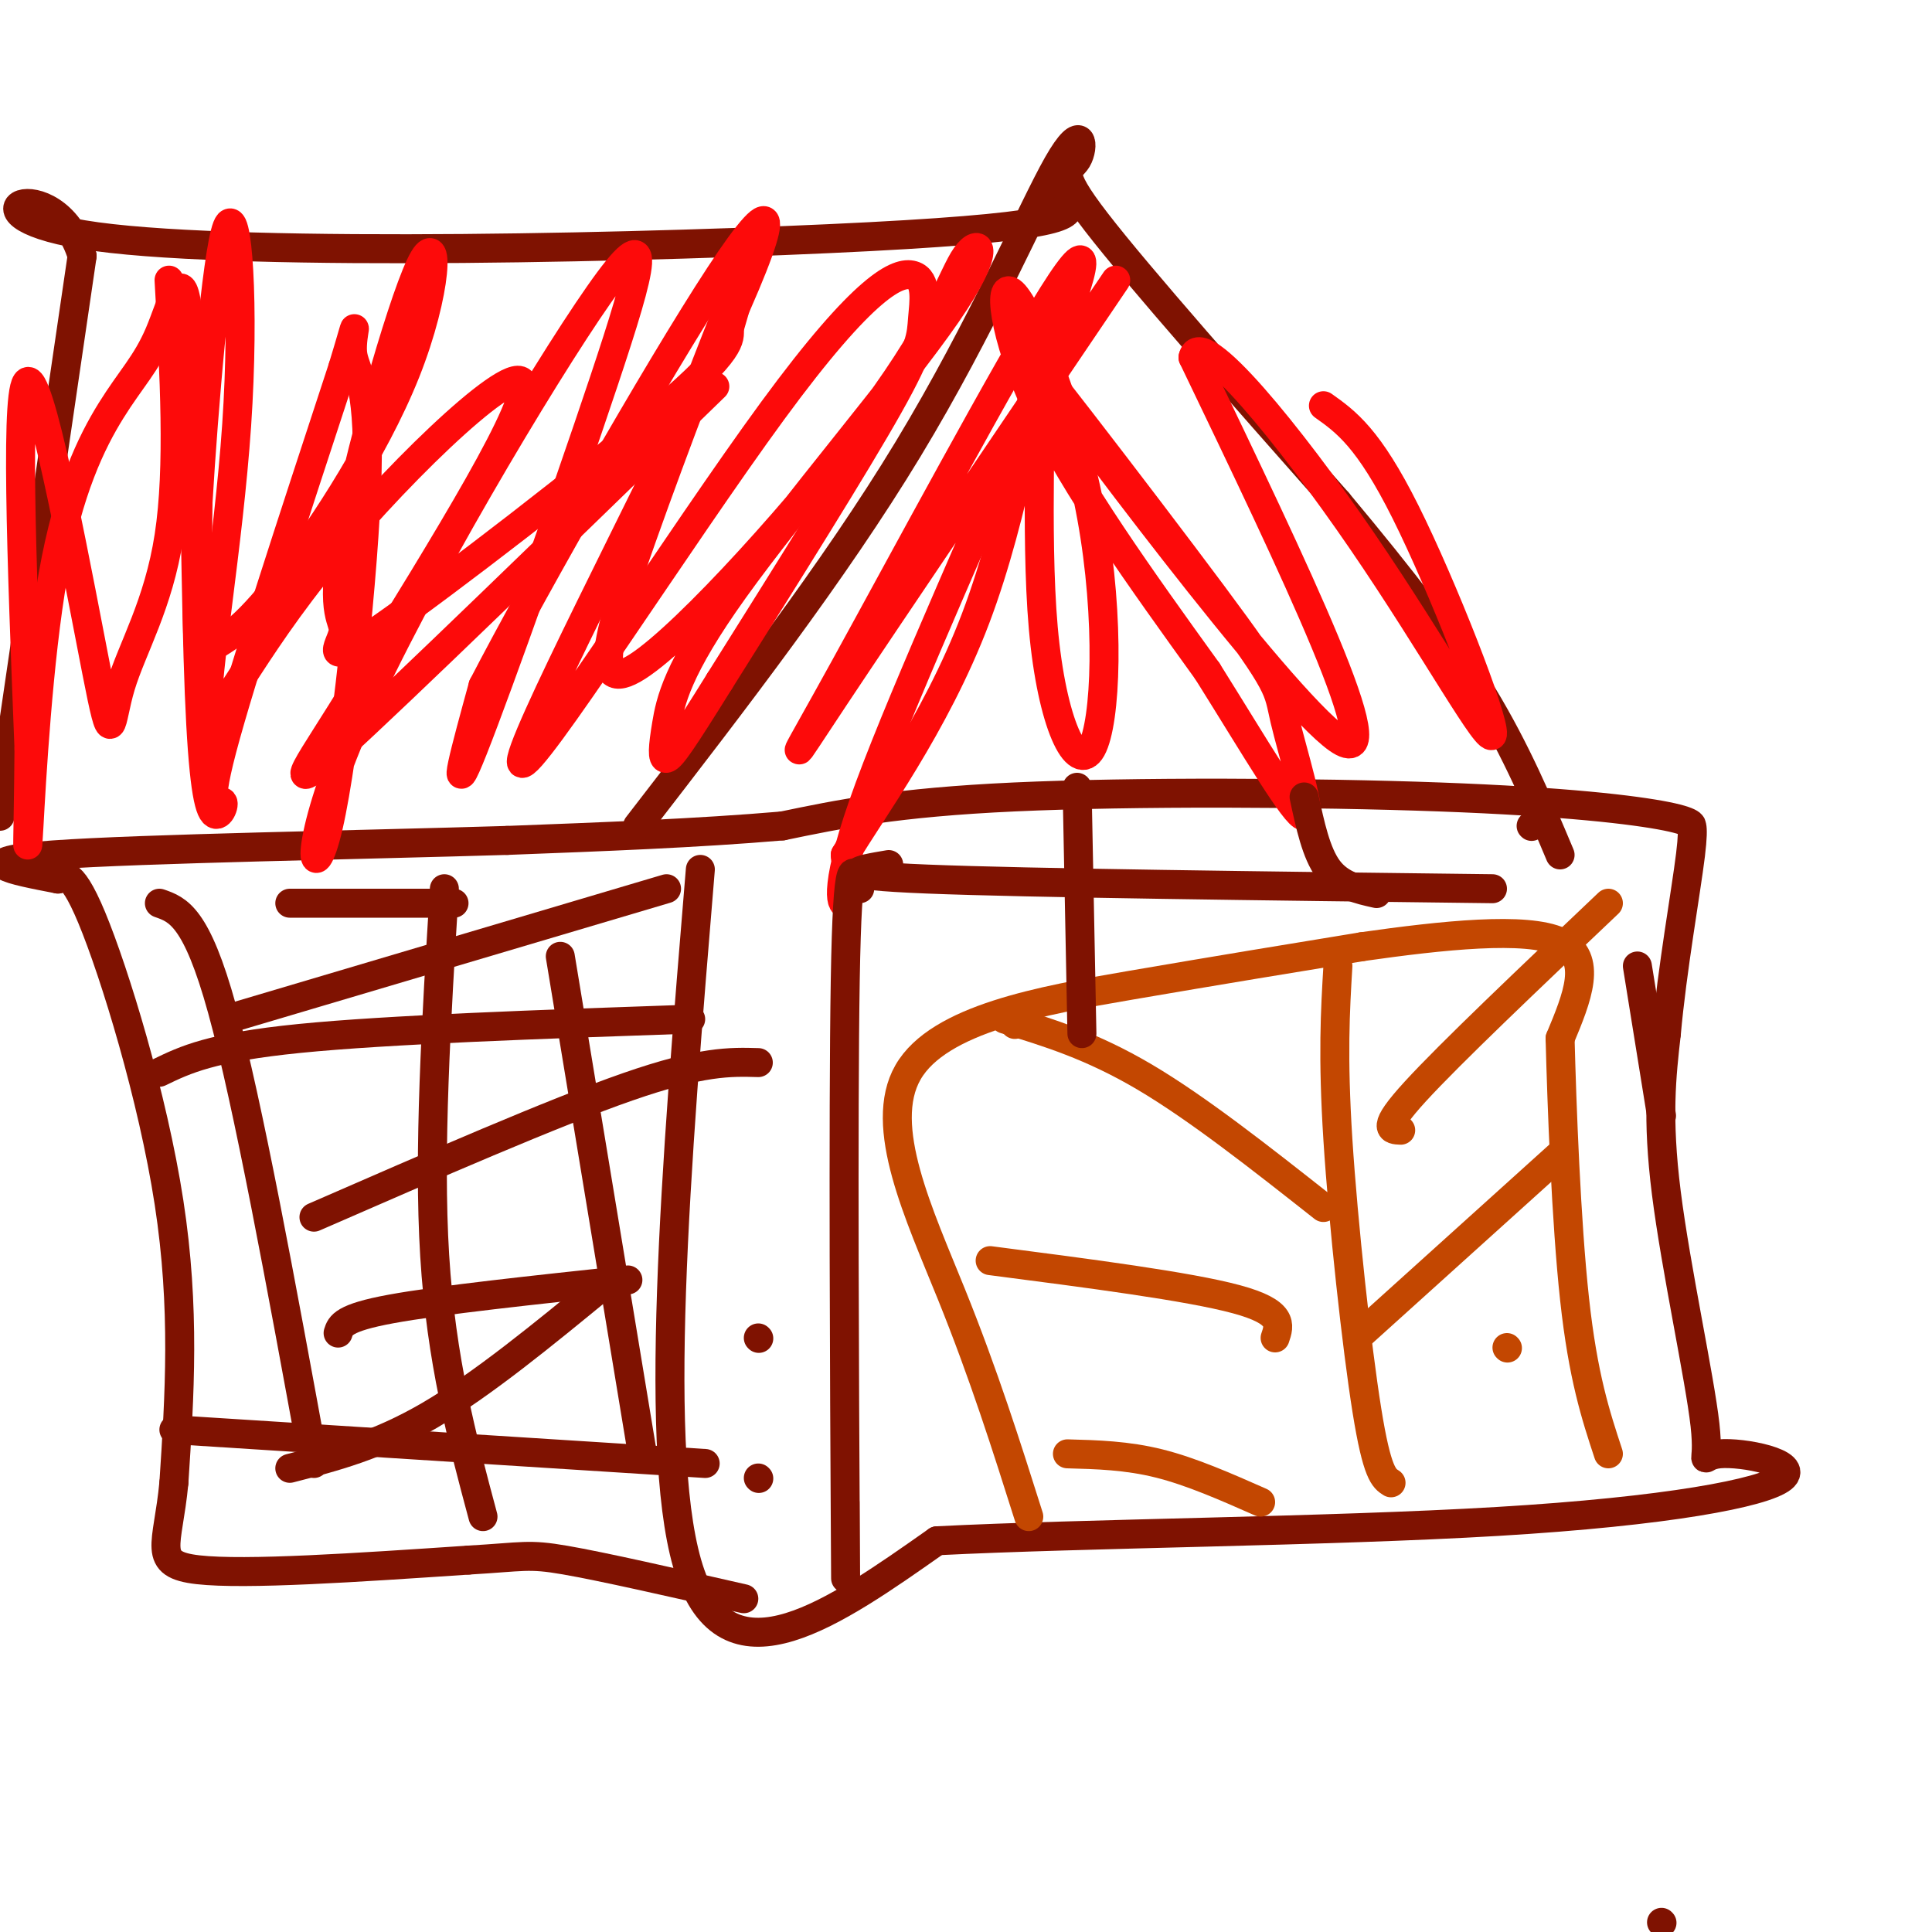 <svg viewBox='0 0 400 400' version='1.1' xmlns='http://www.w3.org/2000/svg' xmlns:xlink='http://www.w3.org/1999/xlink'><g fill='none' stroke='rgb(127,18,1)' stroke-width='6' stroke-linecap='round' stroke-linejoin='round'><path d='M145,180c-5.083,61.417 -10.167,122.833 -2,146c8.167,23.167 29.583,8.083 51,-7'/><path d='M194,319c30.375,-1.545 80.813,-1.909 116,-4c35.187,-2.091 55.122,-5.911 59,-9c3.878,-3.089 -8.301,-5.446 -13,-5c-4.699,0.446 -1.919,3.697 -3,-6c-1.081,-9.697 -6.023,-32.342 -8,-48c-1.977,-15.658 -0.988,-24.329 0,-33'/><path d='M345,214c1.166,-13.138 4.081,-29.483 5,-37c0.919,-7.517 -0.157,-6.208 0,-6c0.157,0.208 1.547,-0.687 -5,-2c-6.547,-1.313 -21.032,-3.046 -47,-4c-25.968,-0.954 -63.419,-1.130 -88,0c-24.581,1.130 -36.290,3.565 -48,6'/><path d='M162,171c-17.500,1.500 -37.250,2.250 -57,3'/><path d='M105,174c-29.800,0.911 -75.800,1.689 -94,3c-18.200,1.311 -8.600,3.156 1,5'/><path d='M12,182c0.798,-0.238 2.292,-3.333 7,8c4.708,11.333 12.631,37.095 16,59c3.369,21.905 2.185,39.952 1,58'/><path d='M36,307c-1.222,13.111 -4.778,16.889 5,18c9.778,1.111 32.889,-0.444 56,-2'/><path d='M97,323c11.511,-0.667 12.289,-1.333 20,0c7.711,1.333 22.356,4.667 37,8'/><path d='M132,171c20.327,-26.327 40.654,-52.654 56,-78c15.346,-25.346 25.711,-49.711 31,-59c5.289,-9.289 5.501,-3.501 4,-1c-1.501,2.501 -4.715,1.715 4,13c8.715,11.285 29.357,34.643 50,58'/><path d='M277,104c13.733,16.444 23.067,28.556 30,40c6.933,11.444 11.467,22.222 16,33'/><path d='M0,169c0.000,0.000 17.000,-116.000 17,-116'/><path d='M17,53c-5.726,-18.940 -28.542,-8.292 3,-4c31.542,4.292 117.440,2.226 160,0c42.560,-2.226 41.780,-4.613 41,-7'/><path d='M33,187c3.833,1.333 7.667,2.667 13,22c5.333,19.333 12.167,56.667 19,94'/><path d='M92,184c-1.667,27.167 -3.333,54.333 -2,76c1.333,21.667 5.667,37.833 10,54'/><path d='M116,198c0.000,0.000 17.000,103.000 17,103'/><path d='M33,222c5.333,-2.583 10.667,-5.167 29,-7c18.333,-1.833 49.667,-2.917 81,-4'/><path d='M70,276c0.500,-1.583 1.000,-3.167 11,-5c10.000,-1.833 29.500,-3.917 49,-6'/><path d='M36,296c0.000,0.000 110.000,7.000 110,7'/><path d='M60,304c9.083,-2.333 18.167,-4.667 29,-11c10.833,-6.333 23.417,-16.667 36,-27'/><path d='M65,252c24.833,-10.833 49.667,-21.667 65,-27c15.333,-5.333 21.167,-5.167 27,-5'/><path d='M47,211c0.000,0.000 91.000,-27.000 91,-27'/><path d='M60,187c0.000,0.000 34.000,0.000 34,0'/></g>
<g fill='none' stroke='rgb(253,10,10)' stroke-width='6' stroke-linecap='round' stroke-linejoin='round'><path d='M35,58c1.093,19.399 2.185,38.797 0,53c-2.185,14.203 -7.648,23.209 -10,31c-2.352,7.791 -1.595,14.367 -5,-3c-3.405,-17.367 -10.973,-58.676 -14,-60c-3.027,-1.324 -1.514,37.338 0,76'/><path d='M6,155c-0.145,18.031 -0.509,25.109 0,16c0.509,-9.109 1.889,-34.406 5,-52c3.111,-17.594 7.952,-27.485 12,-34c4.048,-6.515 7.304,-9.654 10,-16c2.696,-6.346 4.834,-15.900 6,-3c1.166,12.900 1.362,48.252 2,70c0.638,21.748 1.717,29.891 3,32c1.283,2.109 2.768,-1.817 2,-2c-0.768,-0.183 -3.791,3.376 0,-11c3.791,-14.376 14.395,-46.688 25,-79'/><path d='M71,76c4.038,-13.237 1.633,-6.830 2,-3c0.367,3.830 3.506,5.081 3,25c-0.506,19.919 -4.657,58.505 -8,73c-3.343,14.495 -5.879,4.898 6,-22c11.879,-26.898 38.174,-71.096 50,-88c11.826,-16.904 9.184,-6.513 1,18c-8.184,24.513 -21.910,63.146 -27,76c-5.090,12.854 -1.545,-0.073 2,-13'/><path d='M100,142c10.625,-20.569 36.186,-65.492 49,-85c12.814,-19.508 12.880,-13.602 -1,16c-13.880,29.602 -41.705,82.902 -40,85c1.705,2.098 32.940,-47.004 52,-73c19.060,-25.996 25.944,-28.886 29,-28c3.056,0.886 2.284,5.546 2,9c-0.284,3.454 -0.081,5.701 -7,18c-6.919,12.299 -20.959,34.649 -35,57'/><path d='M149,141c-7.863,12.640 -10.022,15.742 -11,16c-0.978,0.258 -0.775,-2.326 0,-7c0.775,-4.674 2.123,-11.437 14,-28c11.877,-16.563 34.284,-42.926 44,-57c9.716,-14.074 6.740,-15.858 4,-12c-2.740,3.858 -5.245,13.357 -19,32c-13.755,18.643 -38.759,46.430 -49,53c-10.241,6.570 -5.719,-8.077 1,-27c6.719,-18.923 15.634,-42.121 19,-50c3.366,-7.879 1.183,-0.440 -1,7'/><path d='M151,68c0.082,2.231 0.787,4.310 -14,17c-14.787,12.690 -45.064,35.991 -58,45c-12.936,9.009 -8.529,3.726 -8,1c0.529,-2.726 -2.820,-2.896 0,-19c2.820,-16.104 11.810,-48.143 16,-57c4.190,-8.857 3.581,5.469 -3,22c-6.581,16.531 -19.135,35.266 -27,45c-7.865,9.734 -11.041,10.467 -13,12c-1.959,1.533 -2.703,3.867 -3,-1c-0.297,-4.867 -0.149,-16.933 0,-29'/><path d='M41,104c1.101,-18.864 3.855,-51.524 6,-57c2.145,-5.476 3.683,16.232 2,41c-1.683,24.768 -6.585,52.598 -6,59c0.585,6.402 6.658,-8.622 22,-28c15.342,-19.378 39.955,-43.108 43,-40c3.045,3.108 -15.477,33.054 -34,63'/><path d='M74,142c-9.644,16.022 -16.756,24.578 -4,13c12.756,-11.578 45.378,-43.289 78,-75'/><path d='M231,58c-23.484,34.702 -46.969,69.404 -58,86c-11.031,16.596 -9.610,15.086 2,-6c11.610,-21.086 33.409,-61.747 43,-77c9.591,-15.253 6.973,-5.099 -3,19c-9.973,24.099 -27.300,62.142 -35,83c-7.700,20.858 -5.771,24.531 -5,24c0.771,-0.531 0.386,-5.265 0,-10'/><path d='M175,177c5.304,-9.069 18.564,-26.740 27,-49c8.436,-22.260 12.048,-49.107 13,-48c0.952,1.107 -0.757,30.169 1,50c1.757,19.831 6.979,30.433 10,25c3.021,-5.433 3.841,-26.899 0,-48c-3.841,-21.101 -12.342,-41.835 -16,-46c-3.658,-4.165 -2.474,8.239 5,24c7.474,15.761 21.237,34.881 35,54'/><path d='M250,139c10.189,16.262 18.161,29.915 20,30c1.839,0.085 -2.455,-13.400 -4,-20c-1.545,-6.600 -0.342,-6.315 -15,-26c-14.658,-19.685 -45.177,-59.338 -38,-49c7.177,10.338 52.051,70.668 64,79c11.949,8.332 -9.025,-35.334 -30,-79'/><path d='M247,74c1.416,-6.703 19.957,16.038 35,38c15.043,21.962 26.589,43.144 27,40c0.411,-3.144 -10.311,-30.612 -18,-46c-7.689,-15.388 -12.344,-18.694 -17,-22'/></g>
<g fill='none' stroke='rgb(195,71,1)' stroke-width='6' stroke-linecap='round' stroke-linejoin='round'><path d='M213,314c-4.661,-14.726 -9.321,-29.452 -16,-46c-6.679,-16.548 -15.375,-34.917 -9,-46c6.375,-11.083 27.821,-14.881 46,-18c18.179,-3.119 33.089,-5.560 48,-8'/><path d='M282,196c16.578,-2.356 34.022,-4.244 41,-1c6.978,3.244 3.489,11.622 0,20'/><path d='M323,215c0.356,13.689 1.244,37.911 3,54c1.756,16.089 4.378,24.044 7,32'/><path d='M210,212c0.000,0.000 0.100,0.100 0.1,0.1'/><path d='M277,200c-0.556,9.311 -1.111,18.622 0,36c1.111,17.378 3.889,42.822 6,56c2.111,13.178 3.556,14.089 5,15'/><path d='M208,211c9.000,2.750 18.000,5.500 29,12c11.000,6.500 24.000,16.750 37,27'/><path d='M205,261c20.583,2.667 41.167,5.333 51,8c9.833,2.667 8.917,5.333 8,8'/><path d='M221,301c6.167,0.167 12.333,0.333 19,2c6.667,1.667 13.833,4.833 21,8'/><path d='M333,187c-16.417,15.583 -32.833,31.167 -40,39c-7.167,7.833 -5.083,7.917 -3,8'/><path d='M323,239c0.000,0.000 -41.000,37.000 -41,37'/><path d='M312,279c0.000,0.000 0.100,0.100 0.1,0.1'/></g>
<g fill='none' stroke='rgb(127,18,1)' stroke-width='6' stroke-linecap='round' stroke-linejoin='round'><path d='M344,398c0.000,0.000 0.100,0.100 0.1,0.1'/><path d='M178,184c-1.267,-4.378 -2.533,-8.756 -3,19c-0.467,27.756 -0.133,87.644 0,111c0.133,23.356 0.067,10.178 0,-3'/><path d='M223,163c0.000,0.000 1.000,51.000 1,51'/><path d='M270,165c1.250,5.833 2.500,11.667 5,15c2.500,3.333 6.250,4.167 10,5'/><path d='M317,171c0.000,0.000 0.100,0.100 0.1,0.1'/><path d='M184,179c-6.417,1.083 -12.833,2.167 8,3c20.833,0.833 68.917,1.417 117,2'/><path d='M157,277c0.000,0.000 0.100,0.100 0.1,0.1'/><path d='M157,306c0.000,0.000 0.100,0.100 0.1,0.1'/><path d='M339,200c0.000,0.000 5.000,31.000 5,31'/></g>
</svg>
